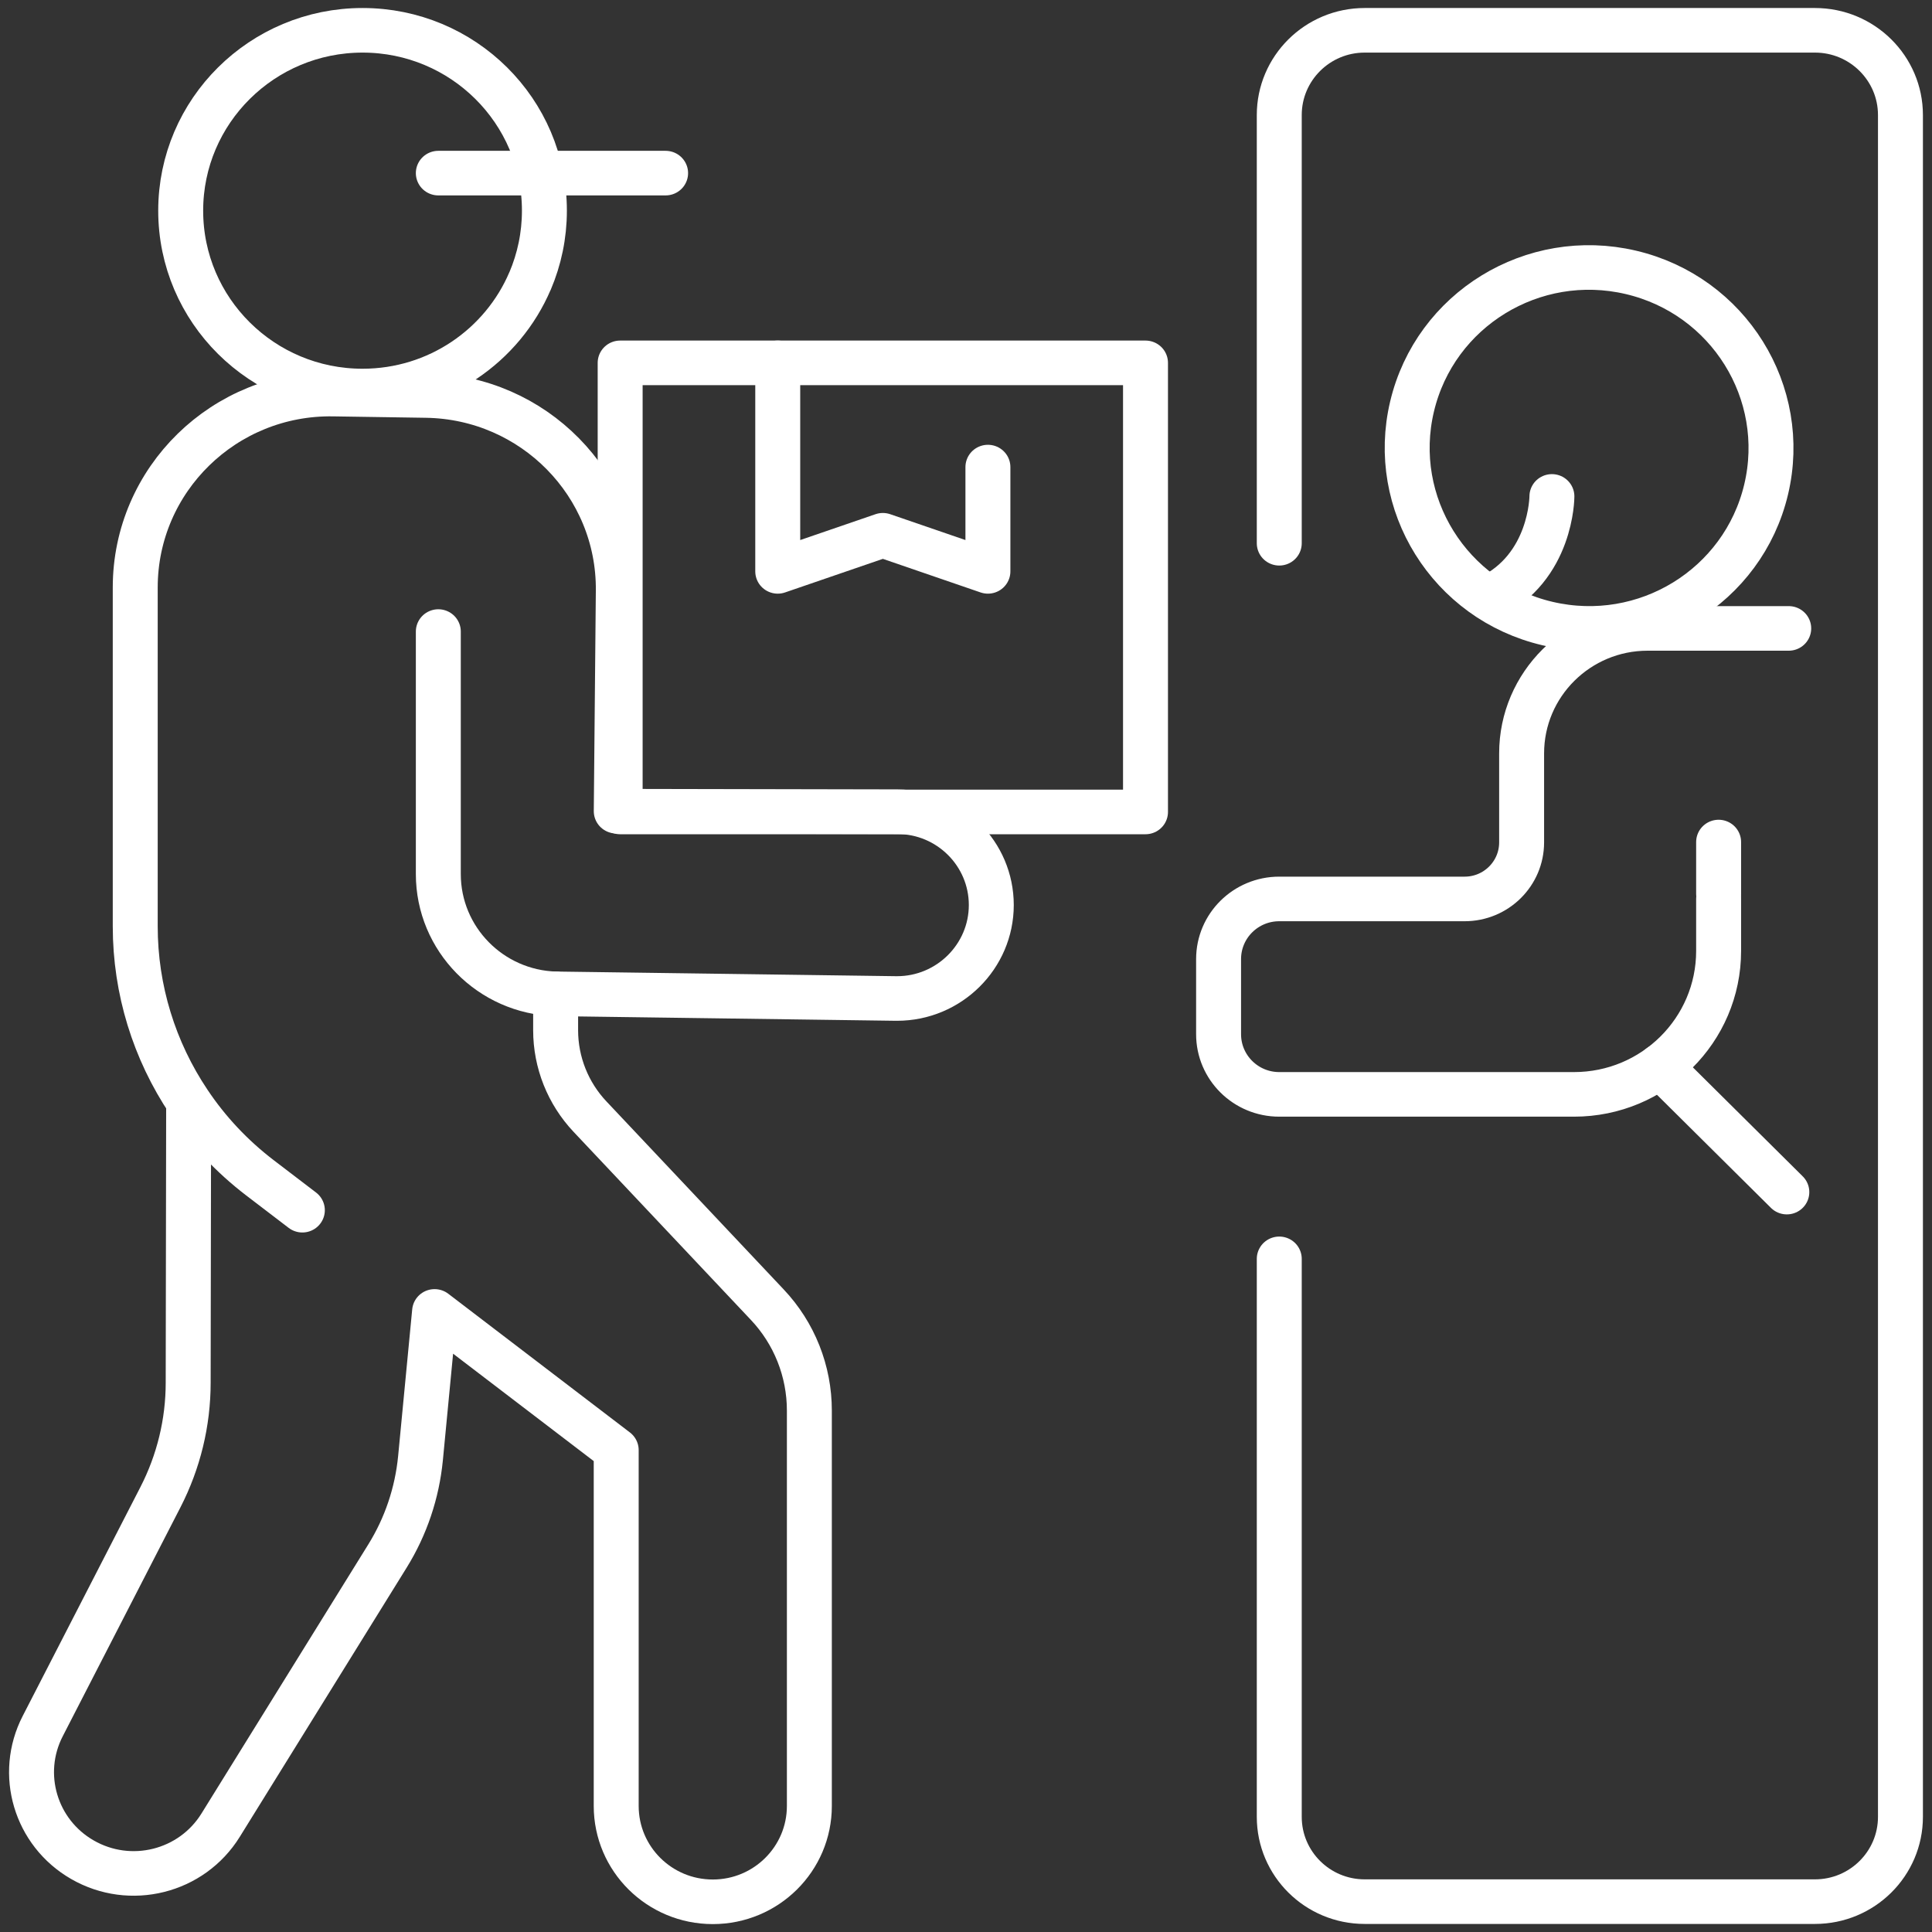 <?xml version="1.0" encoding="UTF-8"?> <svg xmlns="http://www.w3.org/2000/svg" xmlns:xlink="http://www.w3.org/1999/xlink" width="38" height="38" xml:space="preserve" overflow="hidden"><rect width="100%" height="100%" fill="#333333" stroke="none"/><g transform="translate(-52 -549)"><path d="M5.877 23.803 5.047 23.164C4.5 22.742 4.033 22.239 3.661 21.677L3.661 21.677C2.987 20.664 2.616 19.466 2.616 18.221L2.616 11.555C2.616 9.43 4.357 7.718 6.48 7.751L8.296 7.779C10.388 7.812 12.062 9.527 12.042 11.618L12.002 15.955 17.487 15.966C18.5 15.967 19.32 16.79 19.32 17.801 19.32 18.813 18.494 19.639 17.481 19.639L17.457 19.639 10.853 19.548C10.841 19.548 10.831 19.548 10.819 19.548L10.819 20.263C10.819 20.895 11.059 21.503 11.491 21.964L14.948 25.66C15.477 26.224 15.77 26.969 15.77 27.744L15.77 35.521C15.77 36.562 14.927 37.406 13.886 37.406L13.886 37.406C12.844 37.406 12.001 36.562 12.001 35.521L12.001 28.522 8.457 25.794 8.182 28.683C8.116 29.364 7.897 30.022 7.538 30.605L4.282 35.899C3.716 36.82 2.52 37.121 1.585 36.578L1.585 36.578C0.669 36.047 0.329 34.893 0.811 33.95L3.107 29.449C3.463 28.751 3.649 27.98 3.649 27.197L3.658 21.678" stroke="#FFFFFF" stroke-width="0.877" stroke-linecap="round" stroke-linejoin="round" fill="none" transform="matrix(1.008 0 0 1 52.023 549)"></path><path d="M8.53 12.422 8.53 17.192C8.53 18.469 9.55 19.513 10.822 19.548" stroke="#FFFFFF" stroke-width="0.877" stroke-linecap="round" stroke-linejoin="round" fill="none" transform="matrix(1.008 0 0 1 52.023 549)"></path><path d="M10.32 5.525C9.782 6.799 8.52 7.691 7.051 7.691 5.091 7.691 3.503 6.103 3.503 4.144 3.503 2.184 5.093 0.596 7.052 0.596 9.012 0.596 10.6 2.184 10.6 4.144 10.6 4.634 10.5 5.1 10.321 5.525" stroke="#FFFFFF" stroke-width="0.877" stroke-linecap="round" stroke-linejoin="round" fill="none" transform="matrix(1.008 0 0 1 52.023 549)"></path><path d="M8.53 3.405 12.965 3.405" stroke="#FFFFFF" stroke-width="0.877" stroke-linecap="round" stroke-linejoin="round" fill="none" transform="matrix(1.008 0 0 1 52.023 549)"></path><path d="M12.078 7.137 22.329 7.137 22.329 15.97 12.078 15.97Z" stroke="#FFFFFF" stroke-width="0.877" stroke-linecap="round" stroke-linejoin="round" fill="none" transform="matrix(1.008 0 0 1 52.023 549)"></path><path d="M19.254 9.187 19.254 11.238 17.204 10.528 15.153 11.238 15.153 7.137" stroke="#FFFFFF" stroke-width="0.877" stroke-linecap="round" stroke-linejoin="round" fill="none" transform="matrix(1.008 0 0 1 52.023 549)"></path><path d="M24.939 10.685 24.939 2.263C24.939 1.343 25.685 0.596 26.606 0.596L35.392 0.596C36.313 0.596 37.06 1.343 37.06 2.263L37.06 35.735C37.06 36.656 36.313 37.403 35.392 37.403L26.606 37.403C25.685 37.403 24.939 36.656 24.939 35.735L24.939 24.76" stroke="#FFFFFF" stroke-width="0.877" stroke-linecap="round" stroke-linejoin="round" fill="none" transform="matrix(1.008 0 0 1 52.023 549)"></path><path d="M33.512 17.582 33.512 16.562" stroke="#FFFFFF" stroke-width="0.877" stroke-linecap="round" stroke-linejoin="round" fill="none" transform="matrix(1.008 0 0 1 52.023 549)"></path><path d="M34.88 12.36 32.126 12.36C30.769 12.36 29.668 13.461 29.668 14.818L29.668 16.569C29.668 17.183 29.17 17.681 28.556 17.681L24.939 17.681C24.286 17.681 23.755 18.209 23.755 18.864L23.755 20.342C23.755 20.994 24.284 21.525 24.939 21.525L30.69 21.525 29.668 21.525 30.69 21.525C32.248 21.525 33.512 20.261 33.512 18.703L33.512 17.681" stroke="#FFFFFF" stroke-width="0.877" stroke-linecap="round" stroke-linejoin="round" fill="none" transform="matrix(1.008 0 0 1 52.023 549)"></path><path d="M34.843 23.447 32.368 20.972" stroke="#FFFFFF" stroke-width="0.877" stroke-linecap="round" stroke-linejoin="round" fill="none" transform="matrix(1.008 0 0 1 52.023 549)"></path><path d="M34.561 8.816C34.561 10.776 32.971 12.365 31.011 12.365 29.051 12.365 27.462 10.776 27.462 8.816 27.462 6.855 29.051 5.266 31.011 5.266 32.971 5.266 34.561 6.855 34.561 8.816Z" stroke="#FFFFFF" stroke-width="0.877" stroke-linecap="round" stroke-linejoin="round" fill="none" transform="matrix(0.231 -0.973 0.981 0.23 67.444 585.957)"></path><path d="M30.259 9.764C30.259 9.764 30.259 11.169 29.023 11.758" stroke="#FFFFFF" stroke-width="0.877" stroke-linecap="round" stroke-linejoin="round" fill="none" transform="matrix(1.008 0 0 1 52.023 549)"></path></g></svg> 